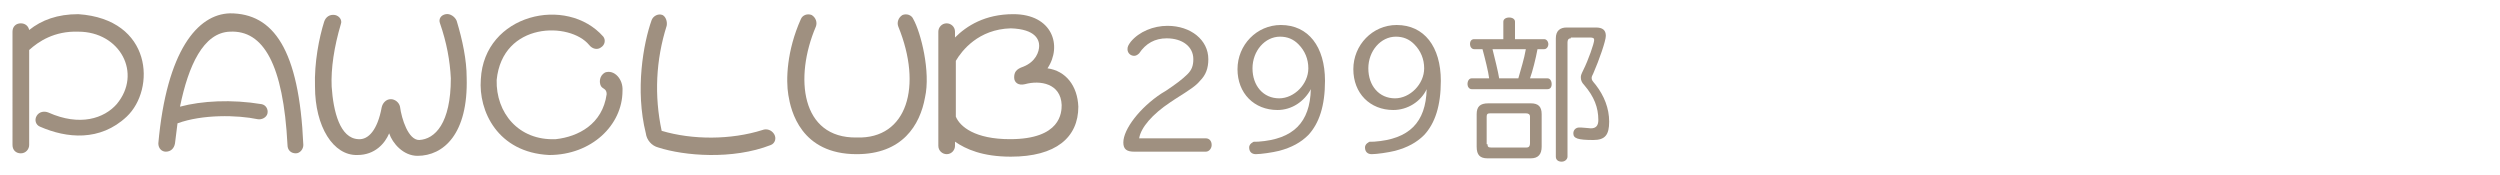 <?xml version="1.0" encoding="utf-8"?>
<!-- Generator: Adobe Illustrator 26.0.2, SVG Export Plug-In . SVG Version: 6.00 Build 0)  -->
<svg version="1.1" id="レイヤー_1" xmlns="http://www.w3.org/2000/svg" xmlns:xlink="http://www.w3.org/1999/xlink" x="0px"
	 y="0px" viewBox="0 0 300 21" style="enable-background:new 0 0 300 21;" xml:space="preserve">
<style type="text/css">
	.st0{fill:#9F9080;}
</style>
<g>
	<path class="st0" d="M144.7,16.6c0.4,0,0.7,0.3,0.7,0.8c0,0.4-0.3,0.8-0.7,0.8h-8.6c-0.9,0-1.3-0.3-1.3-1.1c0-1.6,2-4.2,4.6-5.9
		l0.5-0.3c1.2-0.8,2-1.4,2.6-2c0.5-0.5,0.7-1,0.7-1.8c0-1.5-1.3-2.5-3.2-2.5c-1.4,0-2.5,0.6-3.3,1.8c-0.2,0.2-0.4,0.3-0.6,0.3
		c-0.4,0-0.8-0.3-0.8-0.8c0-0.3,0.1-0.5,0.4-0.9c1-1.2,2.7-1.9,4.4-1.9c2.8,0,4.9,1.7,4.9,4c0,1.1-0.3,1.9-1,2.6
		c-0.5,0.6-1.1,1-3,2.2l-0.6,0.4c-2.1,1.4-3.5,3-3.7,4.3H144.7z"/>
	<path class="st0" d="M157.3,10.7c-0.8,1.5-2.3,2.5-4,2.5c-2.8,0-4.8-2-4.8-4.9c0-2.9,2.3-5.3,5.2-5.3c3.3,0,5.3,2.6,5.3,6.7
		c0,3-0.7,5.1-2,6.5c-0.9,0.9-2,1.5-3.5,1.9c-0.8,0.2-2.2,0.4-2.8,0.4c-0.5,0-0.8-0.3-0.8-0.8c0-0.3,0.2-0.5,0.4-0.6
		c0.1-0.1,0.1-0.1,0.7-0.1C155.2,16.7,157.2,14.7,157.3,10.7L157.3,10.7z M150.3,8.2c0,2.1,1.3,3.6,3.2,3.6c1.8,0,3.5-1.7,3.5-3.6
		c0-1.1-0.4-2.1-1.2-2.9c-0.6-0.6-1.3-0.9-2.2-0.9C151.8,4.4,150.3,6.1,150.3,8.2z"/>
	<path class="st0" d="M171.2,10.7c-0.7,1.5-2.3,2.5-4,2.5c-2.8,0-4.8-2-4.8-4.9c0-2.9,2.3-5.3,5.2-5.3c3.3,0,5.3,2.6,5.3,6.7
		c0,3-0.7,5.1-2,6.5c-0.9,0.9-2,1.5-3.5,1.9c-0.8,0.2-2.2,0.4-2.8,0.4c-0.5,0-0.8-0.3-0.8-0.8c0-0.3,0.2-0.5,0.4-0.6
		c0.1-0.1,0.1-0.1,0.7-0.1C169.1,16.7,171.1,14.7,171.2,10.7L171.2,10.7z M164.2,8.2c0,2.1,1.3,3.6,3.2,3.6c1.8,0,3.5-1.7,3.5-3.6
		c0-1.1-0.4-2.1-1.2-2.9c-0.6-0.6-1.3-0.9-2.2-0.9C165.7,4.4,164.2,6.1,164.2,8.2z"/>
	<path class="st0" d="M180.4,2.6c0-0.3,0.3-0.5,0.7-0.5c0.4,0,0.7,0.2,0.7,0.5v2.1h3.5c0.3,0,0.5,0.3,0.5,0.6c0,0.3-0.2,0.6-0.5,0.6
		h-0.8c-0.2,1.1-0.6,2.7-0.9,3.5h2.1c0.3,0,0.5,0.3,0.5,0.7c0,0.4-0.2,0.6-0.5,0.6h-9.1c-0.3,0-0.5-0.3-0.5-0.6
		c0-0.4,0.2-0.7,0.5-0.7h2.1c-0.1-0.8-0.5-2.4-0.8-3.5h-1c-0.3,0-0.5-0.3-0.5-0.6c0-0.4,0.2-0.6,0.5-0.6h3.5V2.6z M183.7,12.4
		c0.9,0,1.3,0.4,1.3,1.3v3.9c0,0.9-0.4,1.4-1.3,1.4h-5.2c-0.9,0-1.3-0.4-1.3-1.4v-3.9c0-0.9,0.4-1.3,1.4-1.3H183.7z M178.5,17.3
		c0,0.3,0.1,0.4,0.4,0.4h4.3c0.3,0,0.4-0.2,0.4-0.5V14c0-0.3-0.2-0.4-0.5-0.4h-4.3c-0.3,0-0.4,0.1-0.4,0.4V17.3z M179.1,5.9
		c0.2,0.8,0.7,2.8,0.8,3.5h2.3c0.3-1.1,0.7-2.3,0.9-3.5H179.1z M188.5,4.6c-0.3,0-0.4,0.2-0.4,0.5v13.7c0,0.3-0.3,0.6-0.7,0.6
		c-0.4,0-0.7-0.2-0.7-0.6V4.6c0-0.9,0.5-1.3,1.3-1.3h3.5c0.8,0,1.2,0.3,1.2,1c0,0.6-0.8,2.9-1.5,4.5C191.1,9,191,9.2,191,9.3
		c0,0.3,0,0.3,0.5,0.9c1,1.3,1.6,2.8,1.6,4.4c0,1.6-0.5,2.2-1.9,2.2c-1.9,0-2.4-0.2-2.4-0.8c0-0.4,0.3-0.7,0.7-0.7
		c0.1,0,0.1,0,0.2,0c0.3,0,1,0.1,1.2,0.1c0.6,0,0.9-0.3,0.9-1c0-1.5-0.5-2.8-1.7-4.2c-0.3-0.3-0.4-0.6-0.4-0.9c0-0.2,0-0.3,0.3-0.9
		c0.6-1.2,1.3-3.2,1.3-3.6c0-0.2-0.1-0.3-0.5-0.3H188.5z"/>
</g>
<g>
	<path class="st0" d="M9.4,1.7c8.9,0.6,9.3,9,5.8,12.3C12,17,8,16.6,4.8,15.2c-0.5-0.2-0.7-0.8-0.4-1.3c0.3-0.5,0.9-0.6,1.4-0.4
		c3.8,1.7,6.7,0.7,8.2-1c3.1-3.7,0.4-8.7-4.6-8.7C6.5,3.7,4.6,5,3.5,6v11.4c0,0.5-0.4,1-1,1s-1-0.4-1-1V3.8c0-0.6,0.4-1,1-1
		c0.5,0,0.9,0.3,1,0.8C5,2.4,6.9,1.7,9.4,1.7z"/>
	<path class="st0" d="M36.4,17.4c0,0.5-0.4,1-0.9,1c-0.6,0-1-0.4-1-1C34,7.7,31.6,3.6,27.6,3.8c-3.2,0.1-5,4.1-6,9
		c2.6-0.7,6.2-0.9,9.8-0.3c0.5,0.1,0.8,0.6,0.7,1.1c-0.1,0.5-0.7,0.8-1.2,0.7c-2.4-0.5-6.6-0.6-9.6,0.5c-0.1,0.8-0.2,1.6-0.3,2.4
		c-0.1,0.6-0.5,1-1.1,1c-0.5,0-0.9-0.4-0.9-1c1-11.1,4.7-15.5,8.6-15.6C32.8,1.6,35.9,5.9,36.4,17.4z"/>
	<path class="st0" d="M54.1,9.4c-0.1-2.1-0.5-4.3-1.3-6.6c-0.2-0.5,0.1-1,0.7-1.1C54,1.6,54.6,2,54.8,2.5c0.7,2.3,1.2,4.7,1.2,6.8
		c0.2,6.8-2.8,9.4-5.9,9.4c-1.7,0-3-1.5-3.4-2.7c-0.5,1.2-1.7,2.6-3.8,2.6c-2.9,0.1-5.1-3.4-5.1-8.2c-0.1-2.9,0.5-5.9,1.1-7.8
		c0.2-0.6,0.7-0.9,1.3-0.8c0.5,0.1,0.9,0.6,0.7,1.1c-0.8,2.7-1.2,5.3-1.1,7.5c0.2,3,1,6.2,3.2,6.3c1.2,0.1,2.3-1.1,2.8-3.8
		c0.1-0.5,0.5-1,1.1-1c0.5,0,1,0.4,1.1,0.9c0.2,1.5,1,4,2.3,4C52.2,16.7,54.1,14.8,54.1,9.4z"/>
	<path class="st0" d="M66.7,16.7c2.7-0.3,5.6-1.8,6.1-5.4c0-0.7-0.5-0.6-0.7-1c-0.2-0.4-0.2-1.2,0.5-1.6c1.1-0.4,2.2,0.8,2.1,2.2
		c0,4.1-3.7,7.7-8.8,7.7c-6.2-0.3-8.5-5.3-8.2-9.1C58.1,1.7,68-0.6,72.4,4.4c0.3,0.4,0.2,1-0.3,1.3c-0.4,0.3-1,0.2-1.4-0.3
		c-2.3-2.8-10.4-2.8-11.1,4.2C59.5,13.5,62.2,16.9,66.7,16.7z"/>
	<path class="st0" d="M91.5,15.6c0.5-0.2,1.1,0,1.4,0.5c0.3,0.5,0.1,1.1-0.4,1.3c-4.6,1.8-10.4,1.3-13.5,0.3
		c-0.8-0.2-1.4-0.9-1.5-1.7c-1.3-5.2-0.3-10.8,0.7-13.6c0.2-0.5,0.8-0.8,1.3-0.6C79.9,2,80.1,2.6,80,3.1c-1.3,4.1-1.5,8.4-0.6,12.6
		C83.1,16.8,87.7,16.8,91.5,15.6z"/>
	<path class="st0" d="M107.8,3.2c-0.2-0.5,0-1.1,0.5-1.4c0.5-0.2,1.1,0,1.3,0.5c0.9,1.6,2.1,6.3,1.4,9.4c-0.6,3.3-2.7,6.8-8.2,6.8
		c-6.7,0-7.9-5.2-8.2-7.1c-0.3-1.8-0.2-5.3,1.5-9.1c0.2-0.5,0.8-0.7,1.3-0.5c0.5,0.3,0.7,0.9,0.5,1.4c-2.6,6.1-1.8,13.4,4.9,13.3
		C108.9,16.7,110.7,10.3,107.8,3.2z"/>
	<path class="st0" d="M125.7,8.2c2.2,0.3,3.6,2.1,3.7,4.6c0,3.7-2.7,6-8.1,6c-3.4,0-5.4-0.9-6.7-1.8v0.5c0,0.5-0.4,1-1,1
		c-0.5,0-1-0.4-1-1V3.8c0-0.5,0.4-1,1-1c0.5,0,1,0.4,1,1v0.7c1.4-1.4,3.6-2.8,7-2.8C126.3,1.7,127.5,5.5,125.7,8.2z M121.2,16.7
		c6.1,0,6.2-3.2,6.2-4.1c-0.1-2.6-2.6-3-4.4-2.5c-0.8,0.2-1.3-0.2-1.3-0.8c0-0.6,0.2-1,1.1-1.3c1.5-0.6,1.9-1.8,1.9-2.5
		c0-0.7-0.4-2-3.4-2.1c-3.9,0.1-5.9,2.7-6.6,3.9v6.7C115.2,15.2,117,16.7,121.2,16.7z"/>
</g>
</svg>
